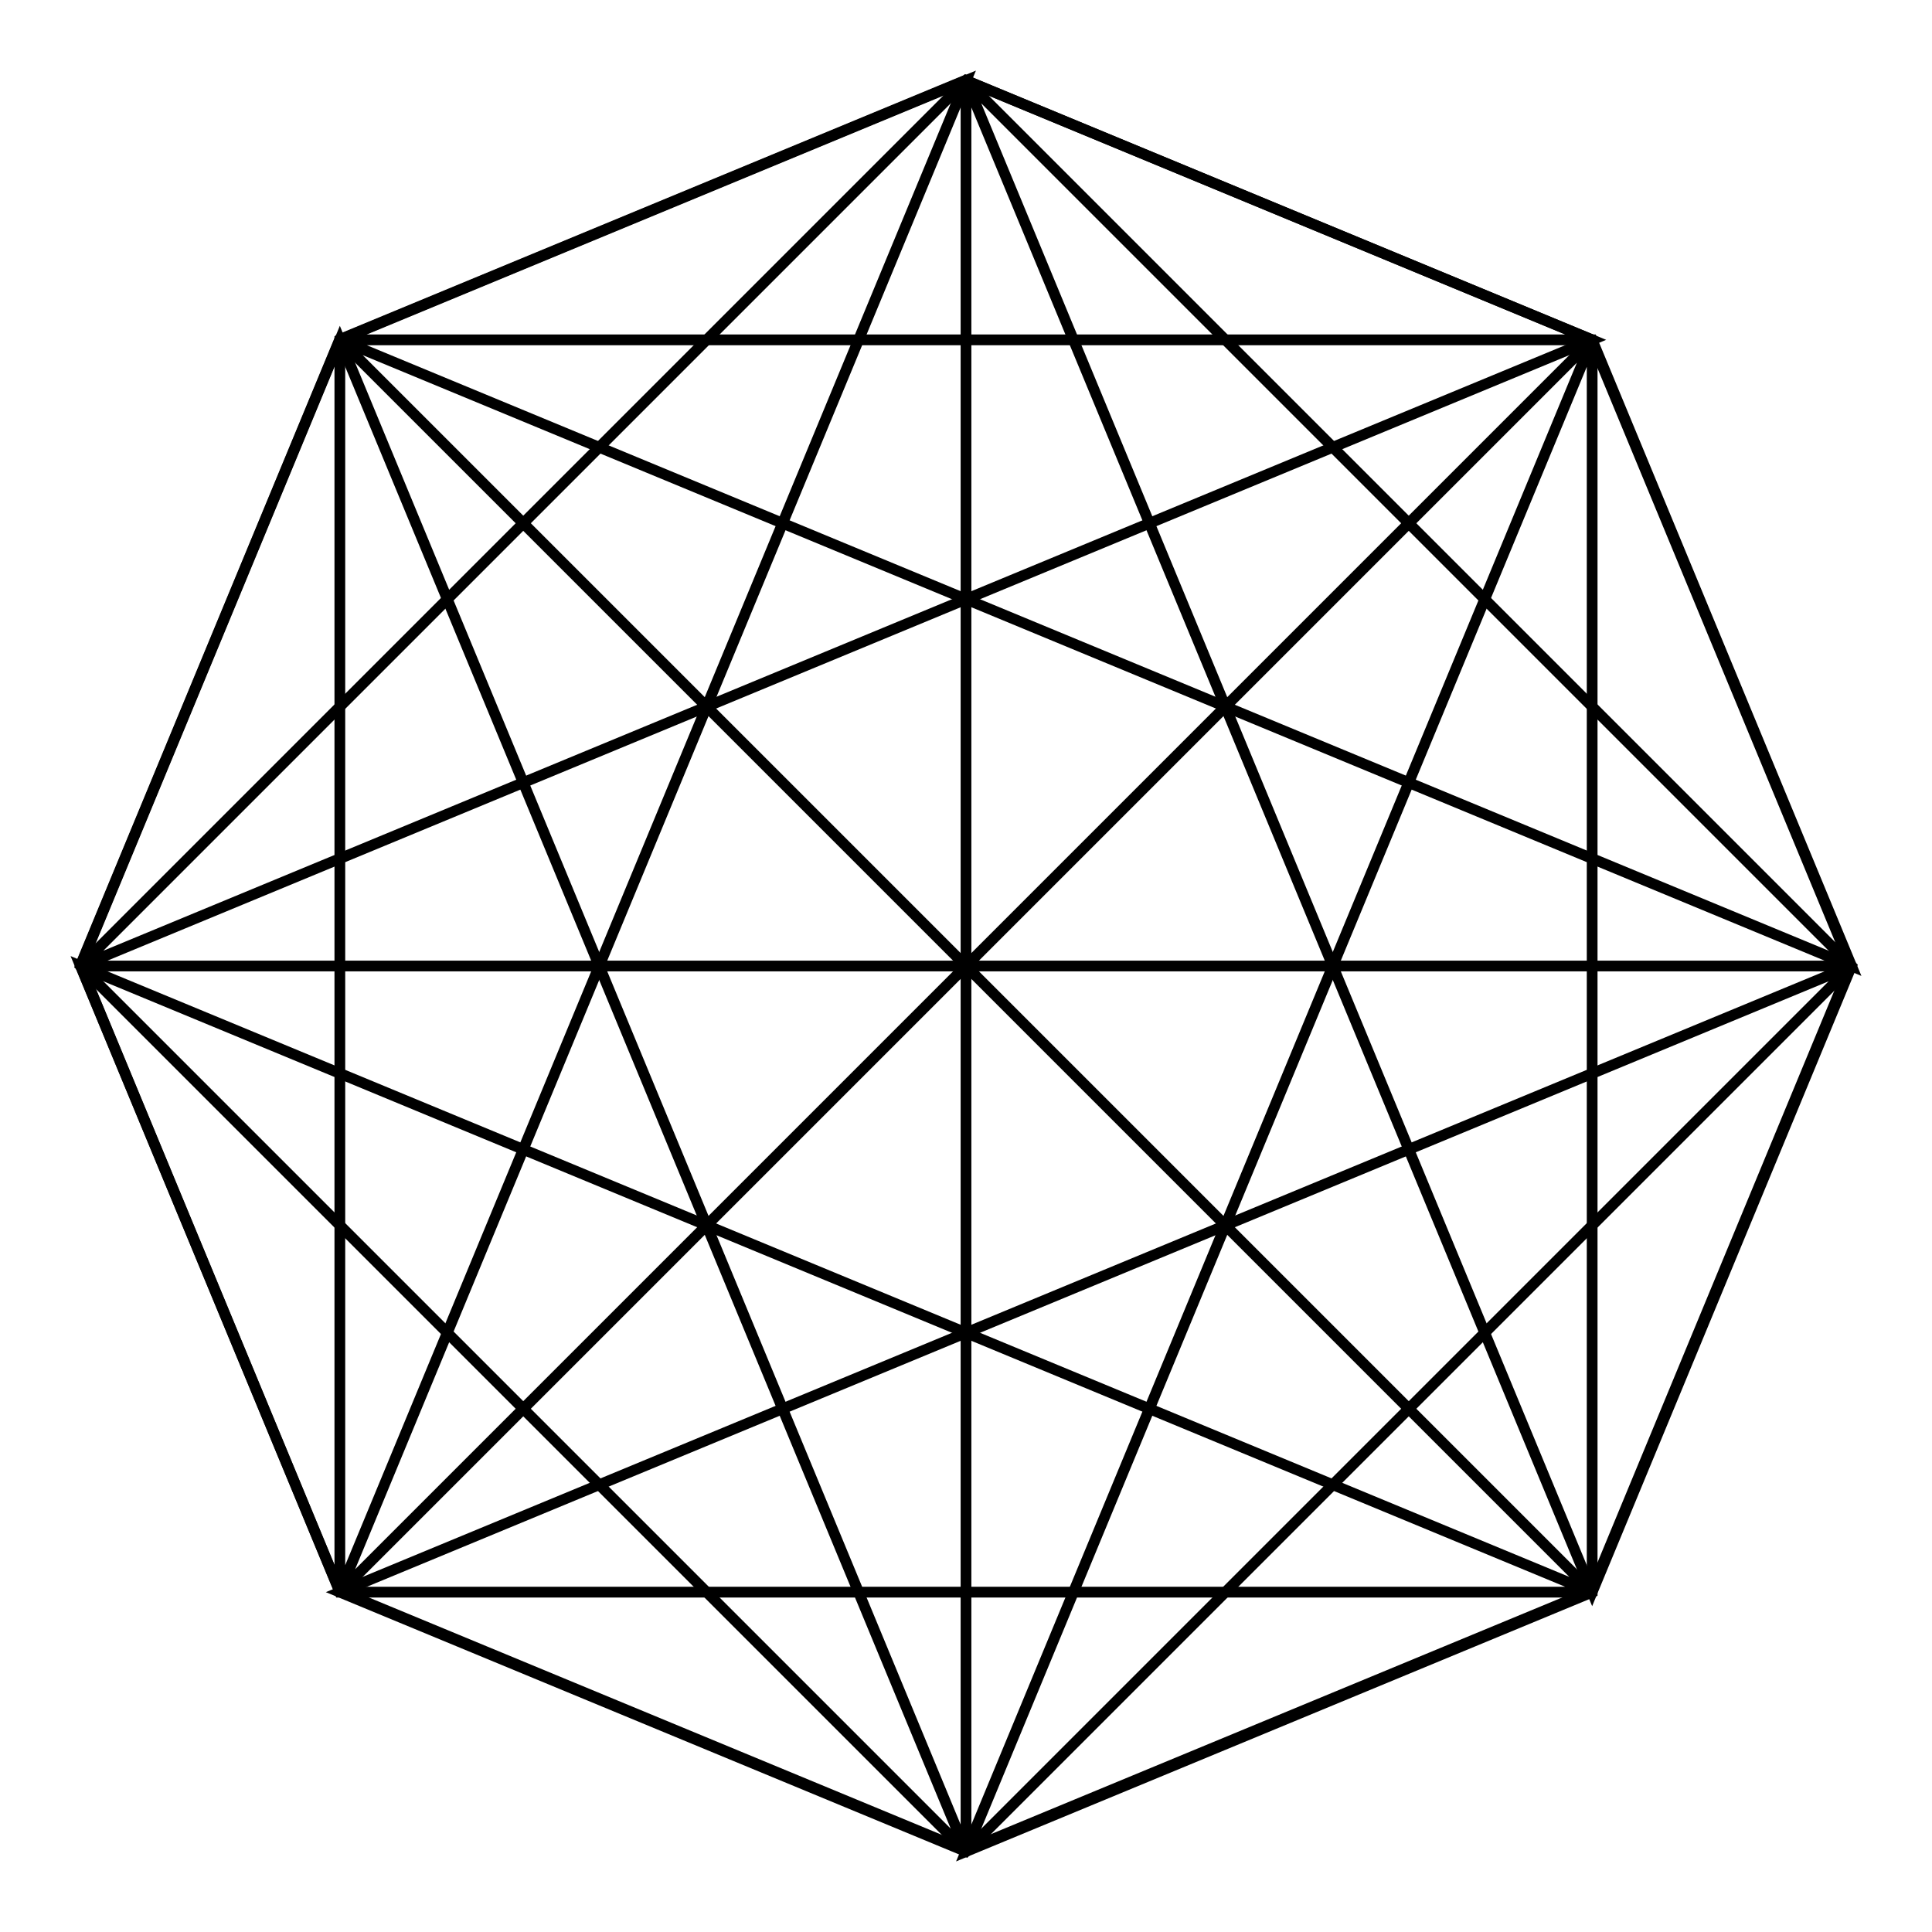 <?xml version="1.0" encoding="UTF-8"?>
<svg version="1.1" viewBox="0 0 576 576" xmlns="http://www.w3.org/2000/svg">
<path transform="matrix(.956 0 0 .956 -22.095 -126.86)" d="m324.22 157.73 195.18 80.84 80.84 195.18-80.84 195.18-195.18 80.85-195.18-80.85-80.845-195.18 80.845-195.18 195.18-80.84z" fill="none" stroke="#000" stroke-width="3.346"/>
<path d="m288 288-1e-13 -264 186.68 450.68 77.32-186.68-264-264" fill="none" stroke="#000" stroke-width="3.2"/>
<path d="m288 288-186.68-186.68 450.68 186.68-77.324-186.68h-373.35" fill="none" stroke="#000" stroke-width="3.2"/>
<path d="m288 288h-264l450.68-186.68-186.68-77.32-264 264" fill="none" stroke="#000" stroke-width="3.2"/>
<path d="m288 288-186.68 186.68 186.68-450.68-186.68 77.32v373.35" fill="none" stroke="#000" stroke-width="3.2"/>
<path d="m288 288-1e-13 264-186.68-450.68-77.32 186.68 264 264" fill="none" stroke="#000" stroke-width="3.2"/>
<path d="m288 288 186.68 186.68-450.68-186.68 77.324 186.68 373.35-6e-14" fill="none" stroke="#000" stroke-width="3.2"/>
<path d="m288 288 264-3e-13 -450.68 186.68 186.68 77.324 264-264" fill="none" stroke="#000" stroke-width="3.2"/>
<path d="m288 288 186.68-186.68-186.68 450.68 186.68-77.324 3e-13 -373.35" fill="none" stroke="#000" stroke-width="3.2"/>
</svg>
